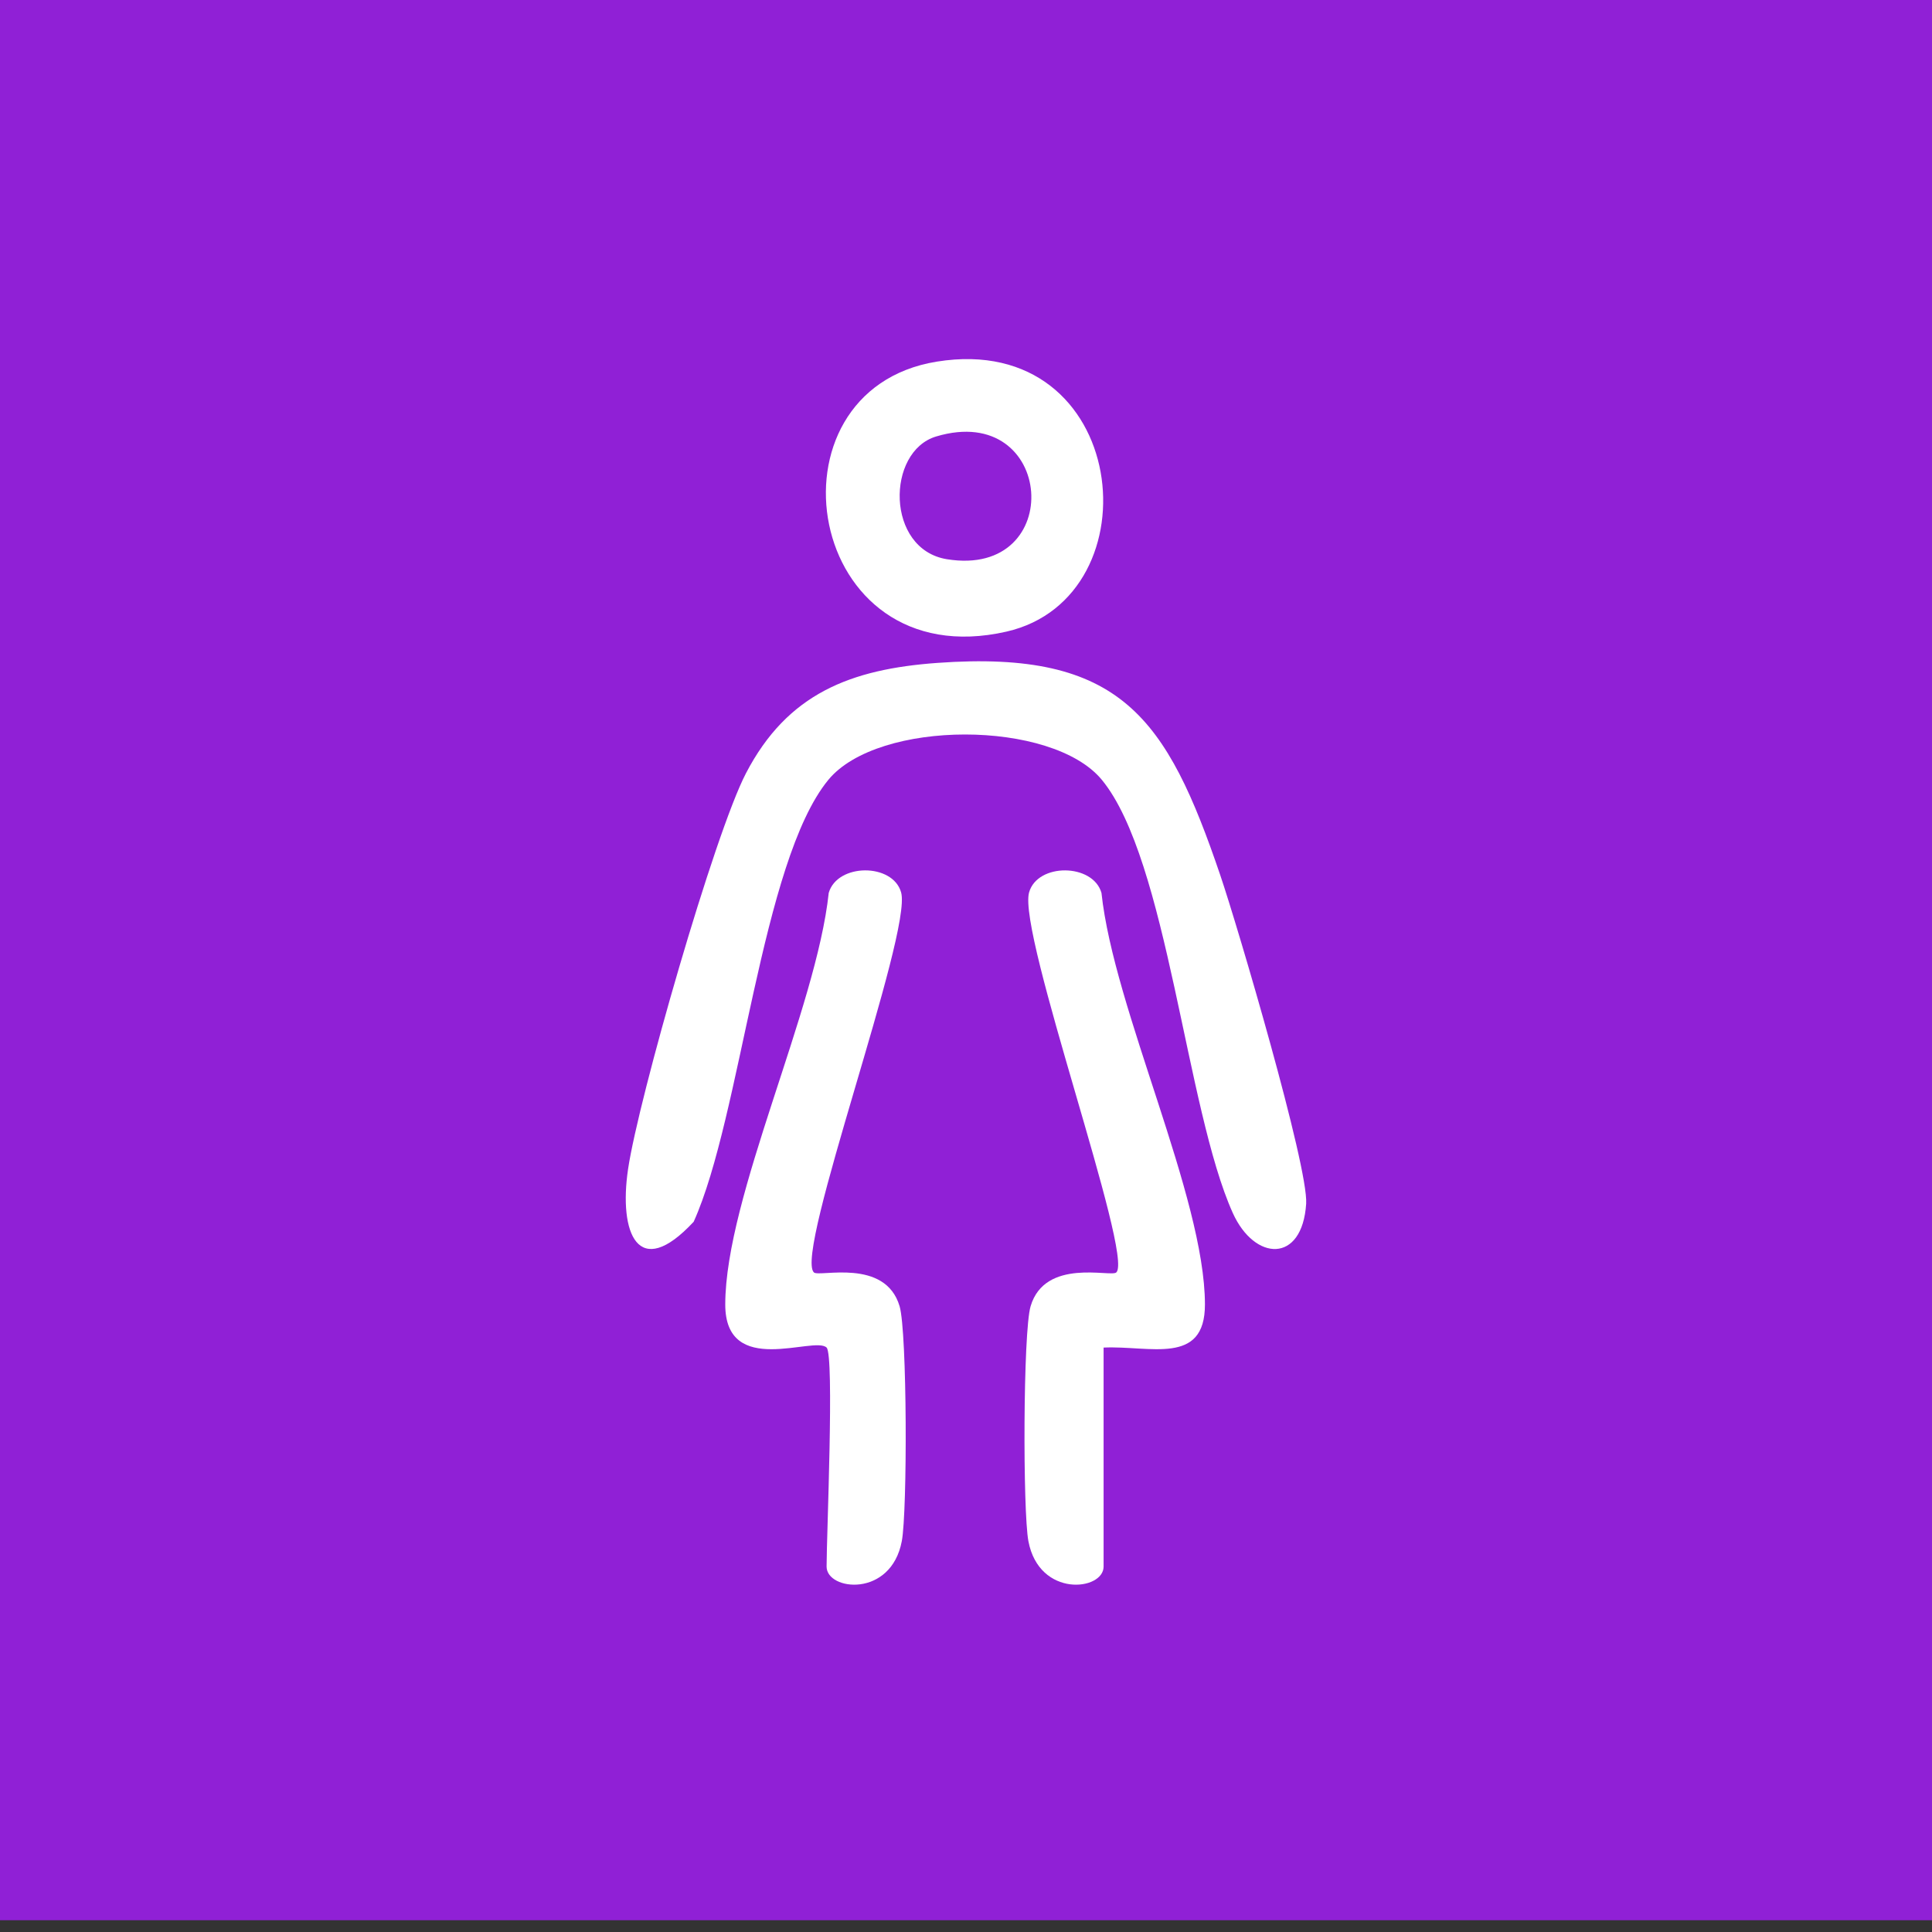 <svg width="163" height="163" viewBox="0 0 163 163" fill="none" xmlns="http://www.w3.org/2000/svg">
<rect x="0" y="0" width="163" height="163" fill="#333333" stroke="none"/>
<rect width="163" height="162.006" fill="#9020D6"/>
<g clip-path="url(#clip0_1256_49)">
<g clip-path="url(#clip1_1256_49)">
<path d="M79.094 55.927C94.591 54.81 98.438 60.569 102.948 73.825C104.412 78.126 110.402 98.458 110.199 101.56C109.868 106.619 105.846 106.416 104.007 102.334C100.056 93.56 98.514 72.546 92.964 65.797C88.767 60.695 74.085 60.689 69.884 65.797C64.225 72.68 62.532 94.18 58.526 103.076C53.813 108.146 52.194 104.009 52.988 98.642C53.867 92.704 60.27 70.361 62.94 65.231C66.442 58.505 71.777 56.453 79.094 55.927Z" fill="white"/>
<path d="M93.109 113.693V132.17C93.109 134.209 87.677 134.831 86.765 130.029C86.289 127.518 86.31 112.374 86.949 110.21C88.163 106.102 93.728 107.774 94.179 107.355C95.686 105.951 85.838 78.791 86.822 75.293C87.525 72.792 92.213 72.822 92.93 75.336C93.969 85.132 101.644 100.963 101.659 110.047C101.669 115.248 97.012 113.511 93.109 113.693Z" fill="white"/>
<path d="M69.739 113.693C68.701 112.676 61.179 116.296 61.189 110.046C61.204 100.962 68.879 85.132 69.918 75.335C70.635 72.821 75.323 72.791 76.026 75.292C76.987 78.712 66.967 105.767 68.669 107.354C69.119 107.773 74.685 106.102 75.899 110.209C76.538 112.373 76.56 127.517 76.083 130.028C75.172 134.831 69.738 134.209 69.738 132.169C69.739 129.576 70.401 114.342 69.739 113.693Z" fill="white"/>
<path d="M79.04 30.509C95.321 27.881 97.643 50.378 84.921 53.287C67.855 57.187 64.028 32.932 79.04 30.509ZM78.987 36.823C74.751 38.088 74.721 46.342 79.888 47.18C90.019 48.823 89.013 33.829 78.987 36.823Z" fill="white"/>
</g>
</g>
<defs>
<clipPath id="clip0_1256_49">
<rect width="163" height="162.006" fill="white" transform="translate(0 0.994)"/>
</clipPath>
<clipPath id="clip1_1256_49">
<rect width="163" height="162.006" fill="white" transform="translate(0 0.994)"/>
</clipPath>
</defs>
</svg>
